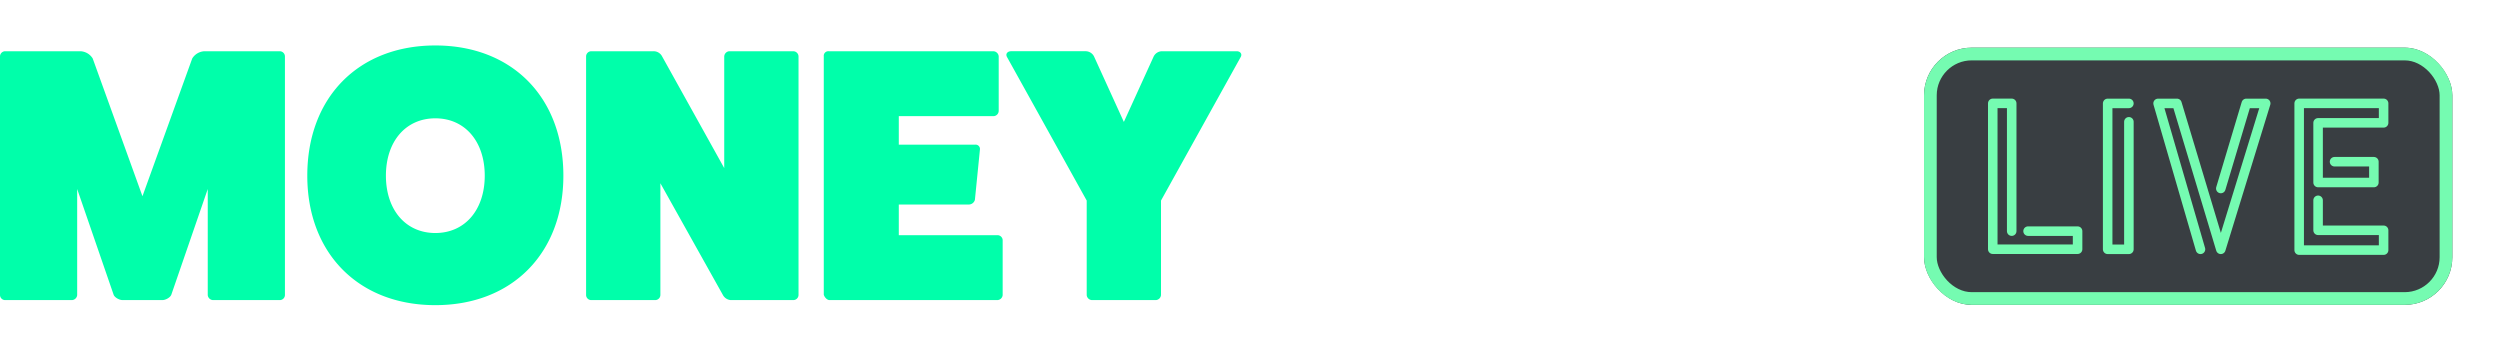 <svg xmlns="http://www.w3.org/2000/svg" xmlns:xlink="http://www.w3.org/1999/xlink" width="1573.446" height="221.876" viewBox="0 0 1573.446 221.876"><defs><filter id="a" x="1180.937" y="0" width="392.508" height="221.876" filterUnits="userSpaceOnUse"><feOffset input="SourceAlpha"/><feGaussianBlur stdDeviation="10" result="b"/><feFlood flood-color="#75fbb1"/><feComposite operator="in" in2="b"/><feComposite in="SourceGraphic"/></filter><filter id="c" x="1308.522" y="47.074" width="49.358" height="127.829" filterUnits="userSpaceOnUse"><feOffset input="SourceAlpha"/><feGaussianBlur stdDeviation="5" result="d"/><feFlood flood-color="#75fbb1"/><feComposite operator="in" in2="d"/><feComposite in="SourceGraphic"/></filter><filter id="e" x="1340.259" y="47.074" width="103.739" height="128.547" filterUnits="userSpaceOnUse"><feOffset input="SourceAlpha"/><feGaussianBlur stdDeviation="5" result="f"/><feFlood flood-color="#75fbb1"/><feComposite operator="in" in2="f"/><feComposite in="SourceGraphic"/></filter><filter id="g" x="1236.201" y="47.05" width="89.383" height="127.801" filterUnits="userSpaceOnUse"><feOffset input="SourceAlpha"/><feGaussianBlur stdDeviation="5" result="h"/><feFlood flood-color="#75fbb1"/><feComposite operator="in" in2="h"/><feComposite in="SourceGraphic"/></filter><filter id="i" x="1429.056" y="47.05" width="89.141" height="128.368" filterUnits="userSpaceOnUse"><feOffset input="SourceAlpha"/><feGaussianBlur stdDeviation="5" result="j"/><feFlood flood-color="#75fbb1"/><feComposite operator="in" in2="j"/><feComposite in="SourceGraphic"/></filter></defs><g transform="translate(-190.554 -481.124)"><g transform="translate(39.939 431.294)"><g transform="translate(1361.552 79.83)"><g transform="matrix(1, 0, 0, 1, -1210.94, -30)" filter="url(#a)"><g transform="translate(1210.94 30)" fill="#393e42" stroke="#75fbb1" stroke-linecap="round" stroke-linejoin="round" stroke-width="8"><rect width="332.508" height="161.876" rx="30" stroke="none"/><rect x="4" y="4" width="324.508" height="153.876" rx="26" fill="none"/></g></g><g transform="translate(43.263 35.05)"><g transform="matrix(1, 0, 0, 1, -1254.2, -65.05)" filter="url(#c)"><path d="M1294.729,888.8h-13.358v91.829h13.358V900.379" transform="translate(45.15 -823.72)" fill="none" stroke="#75fbb1" stroke-linecap="round" stroke-linejoin="round" stroke-width="6"/></g><g transform="matrix(1, 0, 0, 1, -1254.2, -65.05)" filter="url(#e)"><path d="M1345.4,981.366l-26.687-91.829h11.87l27.607,91.829,28.261-91.829h-12.23l-16.031,53.555" transform="translate(39.54 -824.46)" fill="none" stroke="#75fbb1" stroke-linecap="round" stroke-linejoin="round" stroke-width="6"/></g><g transform="matrix(1, 0, 0, 1, -1254.2, -65.05)" filter="url(#g)"><path d="M16809.205,6585.753v-80.421h-11.922v91.8h53.383v-11.379H16819.5" transform="translate(-15543.08 -6440.28)" fill="none" stroke="#75fbb1" stroke-linecap="round" stroke-linejoin="round" stroke-width="6"/></g><g transform="matrix(1, 0, 0, 1, -1254.2, -65.05)" filter="url(#i)"><path d="M17044.691,6717.645h24.756v13.085h-35.109v-37.551h41.236v-12.265h-53.141v92.368h53.141v-12.475h-41.236v-18.886" transform="translate(-15575.38 -6615.86)" fill="none" stroke="#75fbb1" stroke-linecap="round" stroke-linejoin="round" stroke-width="6"/></g></g></g></g><g transform="translate(-310 49)"><path d="M-256.737-156.63a9.59,9.59,0,0,0-7.718,4.54l-31.326,86.714-31.326-86.714a9.59,9.59,0,0,0-7.718-4.54h-47.443a3.3,3.3,0,0,0-3.178,3.4V-3.178A3.246,3.246,0,0,0-382.268,0h41.995a3.459,3.459,0,0,0,3.4-3.178V-69.916L-313.941-3.4c.681,1.816,3.632,3.4,5.675,3.4h24.97c2.043,0,4.994-1.589,5.675-3.4l22.927-66.511V-3.178A3.459,3.459,0,0,0-251.289,0h41.995a3.246,3.246,0,0,0,3.178-3.178V-153.225a3.3,3.3,0,0,0-3.178-3.4ZM-111.457,3.178c-48.351,0-80.585-32.688-80.585-81.493,0-49.259,32.234-81.947,80.585-81.947s80.585,32.688,80.585,81.947C-30.872-29.51-63.106,3.178-111.457,3.178Zm0-117.586c-18.614,0-31.1,14.528-31.1,36.093s12.485,36.093,31.1,36.093,31.1-14.528,31.1-36.093S-92.843-114.408-111.457-114.408ZM73.548-156.63a3.459,3.459,0,0,0-3.178,3.4v70.143L31.1-153.679a6,6,0,0,0-5.221-2.951H-13.393a3.3,3.3,0,0,0-3.178,3.4V-3.178A3.246,3.246,0,0,0-13.393,0H26.786a3.3,3.3,0,0,0,3.4-3.178v-70.37l39.5,70.6A6.18,6.18,0,0,0,74.456,0h39.271a3.3,3.3,0,0,0,3.4-3.178V-153.225a3.343,3.343,0,0,0-3.4-3.4ZM180.238-40.86V-60.155h44.038a3.984,3.984,0,0,0,3.859-2.951l3.178-31.78a2.723,2.723,0,0,0-2.951-2.951H180.238V-115.77h59.247a3.4,3.4,0,0,0,3.632-3.4v-34.277a3.519,3.519,0,0,0-3.632-3.178H136.2a2.872,2.872,0,0,0-3.178,3.178V-3.4c.454,1.589,2.043,3.4,3.632,3.4H242.209a3.459,3.459,0,0,0,3.4-3.178V-37.909a3.273,3.273,0,0,0-3.4-2.951ZM345.721-156.63A5.953,5.953,0,0,0,340.5-153l-18.614,40.86L303.272-153a5.953,5.953,0,0,0-5.221-3.632H250.835c-2.043,0-3.632,1.589-2.5,3.632l50.167,90.346V-3.178A3.459,3.459,0,0,0,301.91,0h39.952a3.459,3.459,0,0,0,3.4-3.178V-62.652L395.434-153c1.135-2.043-.454-3.632-2.5-3.632Z" transform="translate(886 621)" fill="#0fa"/><path d="M-184.981,0V-155.623h33V-27.25h63.122V0ZM33.445,0,22.162-37.043H-34.573L-45.857,0H-81.409l54.926-156.262H13.859L69,0ZM14.285-64.719Q-1.363-115.067-3.332-121.667T-6.153-132.1q-3.513,13.625-20.118,67.38Zm63.4-90.9h48.433q33.1,0,48.06,9.42t14.956,29.964q0,13.944-6.546,22.886a26.151,26.151,0,0,1-17.4,10.751v1.064q14.8,3.3,21.342,12.348t6.546,24.057q0,21.289-15.381,33.211T135.909,0H77.684Zm33,61.632h19.16q13.412,0,19.426-4.151t6.014-13.731q0-8.941-6.546-12.827t-20.7-3.885H110.682Zm0,26.186V-27.25h21.5q13.625,0,20.118-5.216T158.8-48.433q0-19.373-27.676-19.373Z" transform="translate(1484 619)" fill="#fff"/></g></g></svg>